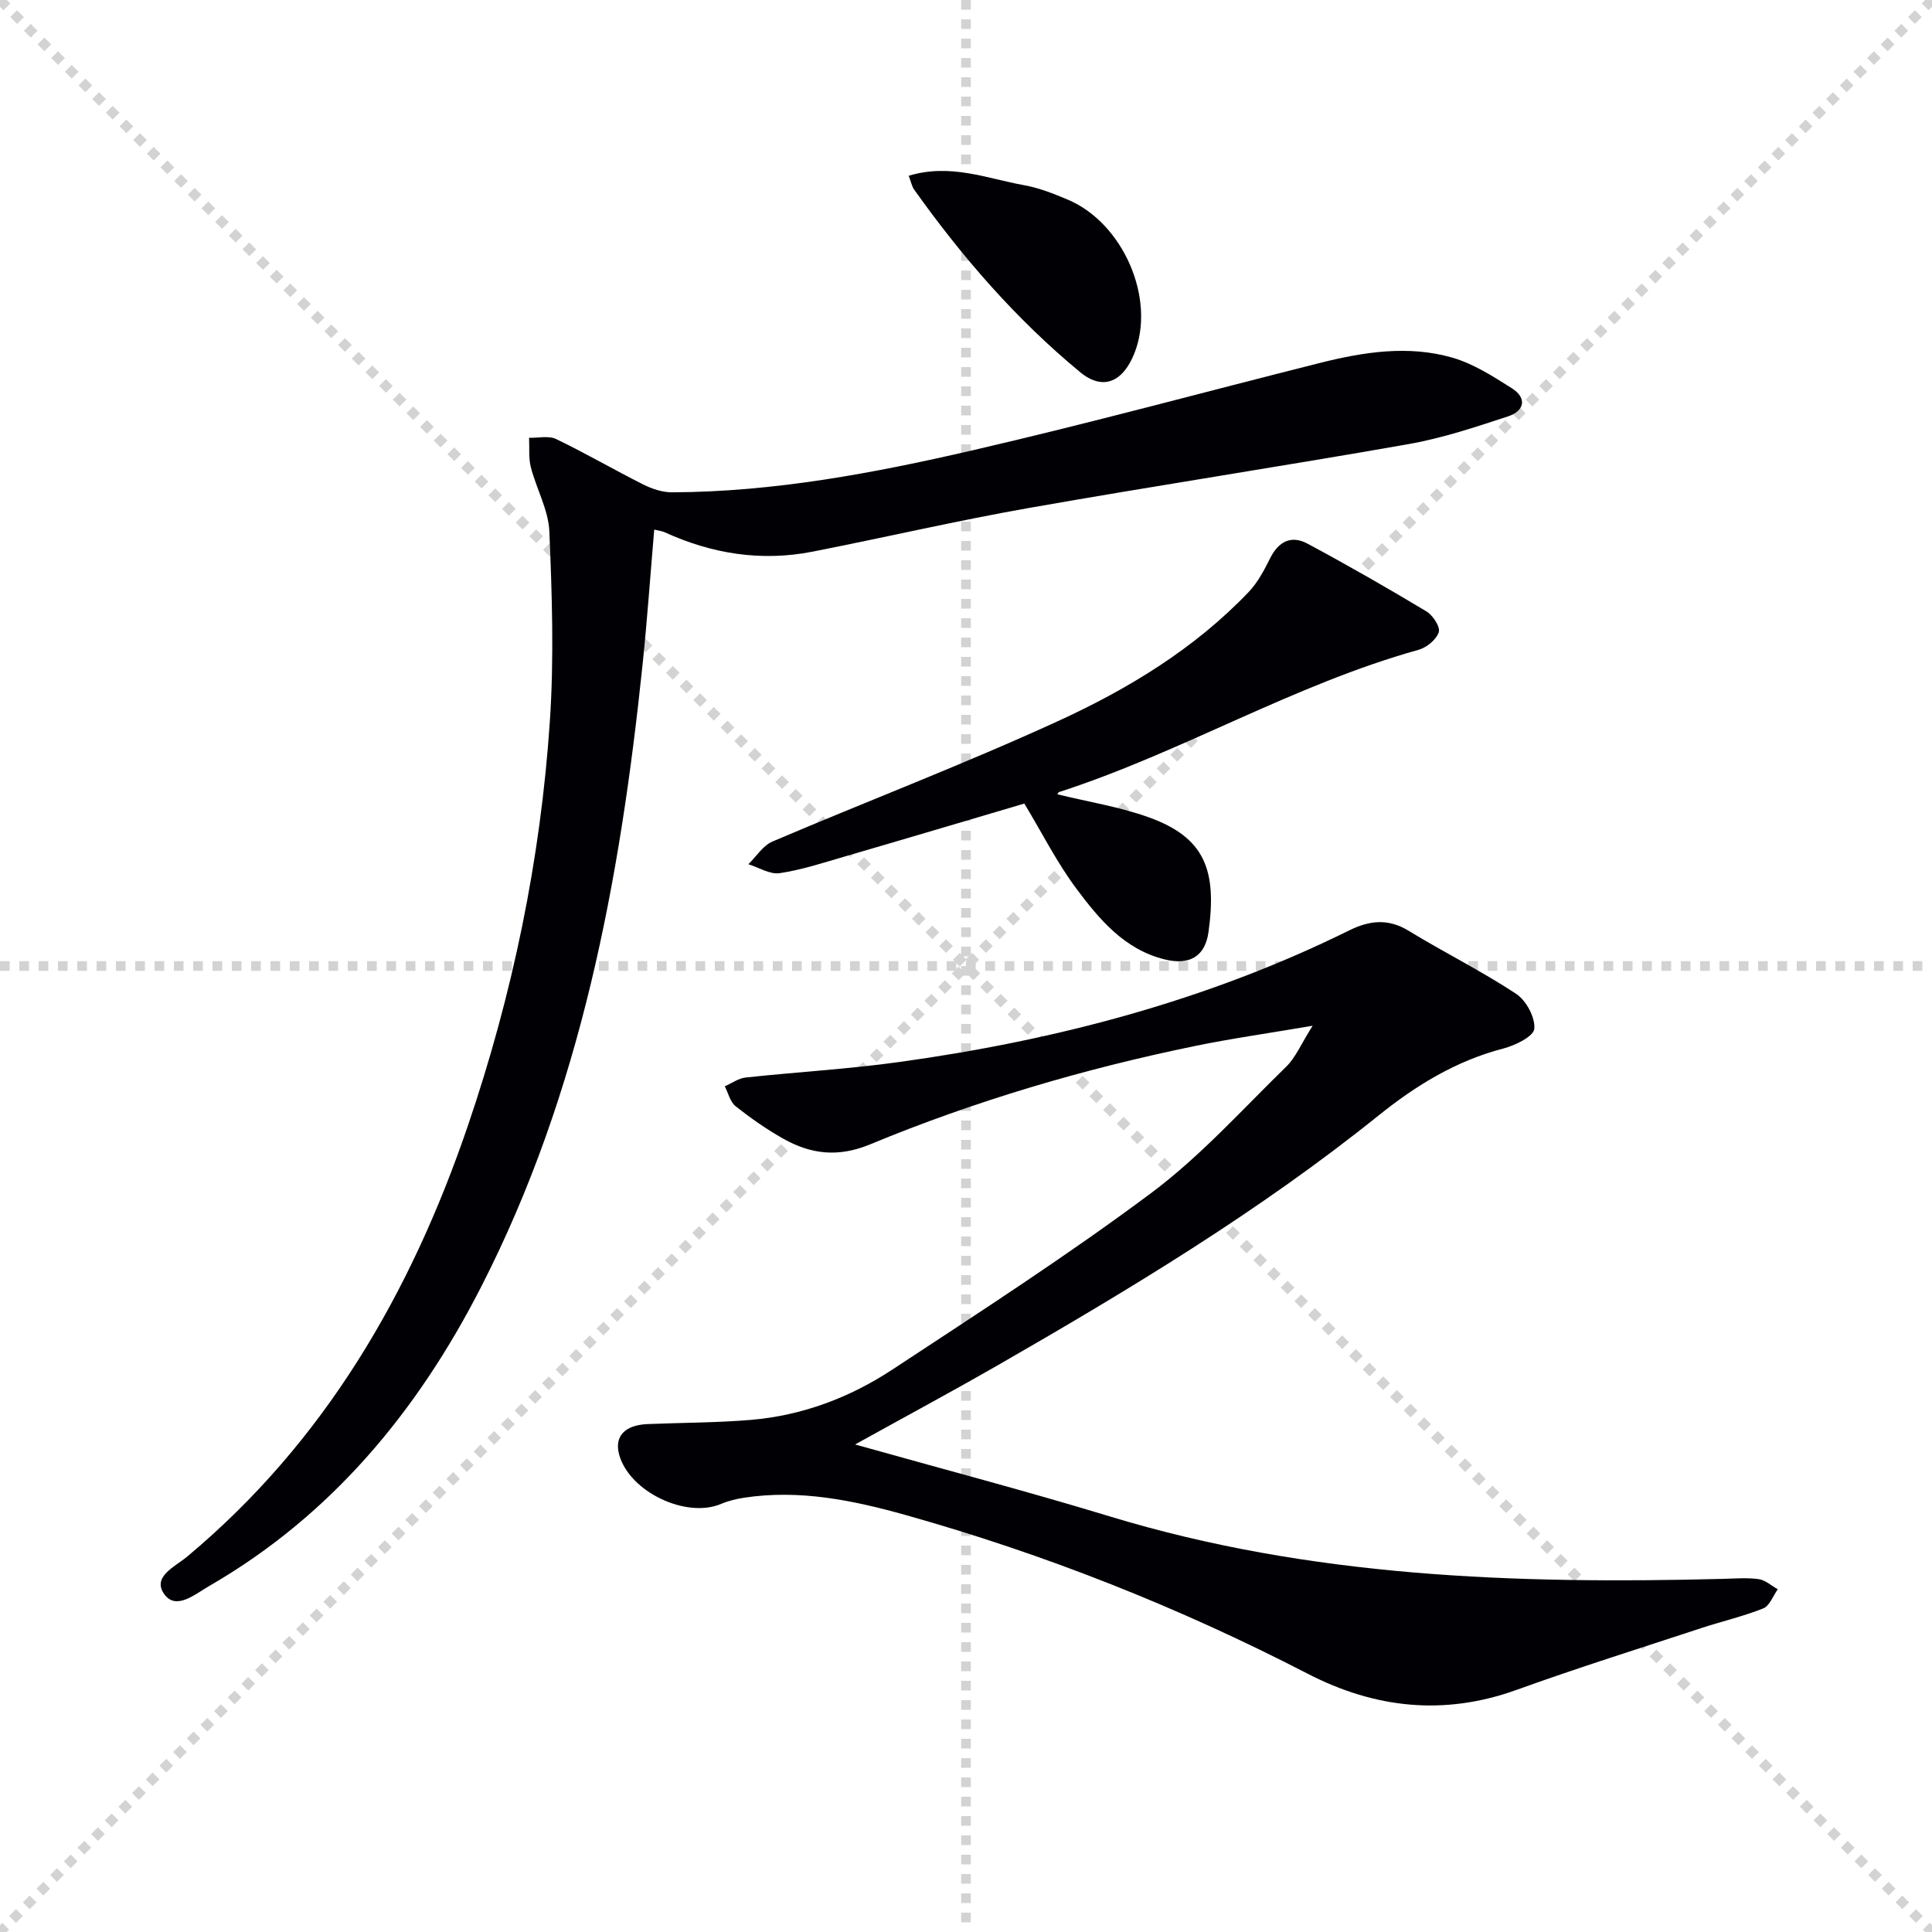 <svg enable-background="new 0 0 400 400" viewBox="0 0 400 400" xmlns="http://www.w3.org/2000/svg"><g stroke="lightgray" stroke-dasharray="1,1" stroke-width="1" transform="scale(2, 2)"><line x1="0" y1="0" x2="200" y2="200"></line><line x1="200" y1="0" x2="0" y2="200"></line><line x1="100" y1="0" x2="100" y2="200"></line><line x1="0" y1="100" x2="200" y2="100"></line></g><g fill="#010105"><path d="m177.04 299.06c18.58 5.22 35.73 9.72 52.67 14.88 41.49 12.63 84.06 14.05 126.92 12.95 2.5-.06 5.03-.28 7.48.05 1.39.19 2.64 1.37 3.96 2.1-.98 1.36-1.68 3.43-3 3.96-4.15 1.66-8.55 2.67-12.81 4.07-12.76 4.2-25.58 8.22-38.21 12.78-15.05 5.44-29.4 3.86-43.34-3.34-26.63-13.75-54.37-24.74-83.21-32.84-10.87-3.05-21.96-5.33-33.4-3.59-1.63.25-3.28.64-4.79 1.28-7.24 3.09-18.94-2.48-21.1-10.12-1.08-3.81 1.08-6.2 5.87-6.4 7.14-.3 14.3-.27 21.41-.87 10.62-.9 20.47-4.62 29.29-10.43 18.05-11.88 36.25-23.62 53.55-36.53 10.18-7.6 18.83-17.26 27.98-26.18 1.94-1.89 3.04-4.64 5.46-8.46-9.15 1.56-16.9 2.65-24.54 4.23-22.98 4.73-45.44 11.36-67.11 20.34-6.6 2.73-12.26 2.03-17.98-1.2-3.46-1.95-6.75-4.26-9.86-6.73-1.12-.89-1.5-2.71-2.22-4.1 1.44-.63 2.83-1.66 4.31-1.82 10.57-1.14 21.2-1.74 31.72-3.2 32.41-4.48 63.78-12.7 93.27-27.27 4.14-2.04 8.01-2.51 12.25.07 7.35 4.49 15.1 8.34 22.29 13.07 2.08 1.37 3.98 4.91 3.76 7.24-.15 1.59-3.97 3.45-6.43 4.09-9.75 2.53-18.06 7.63-25.75 13.81-24.72 19.88-51.78 36.17-79.19 51.93-9.22 5.28-18.57 10.31-29.25 16.23z"/><path d="m135.45 109.65c-.81 9.48-1.45 18.71-2.41 27.91-4.65 44.65-12.73 88.46-33.45 128.92-13.15 25.69-30.97 47.28-56.32 61.91-2.9 1.67-6.81 5.07-9.25 1.68-2.61-3.63 2.23-5.7 4.73-7.79 28.48-23.79 46.3-54.55 58.11-89.18 9.26-27.17 15.06-55.12 16.98-83.74.88-13.05.45-26.23-.1-39.32-.19-4.47-2.68-8.82-3.83-13.29-.5-1.94-.27-4.07-.37-6.11 1.88.05 4.05-.48 5.6.26 6.12 2.94 11.99 6.37 18.06 9.42 1.82.91 3.98 1.62 5.98 1.61 21.07-.09 41.67-3.96 62.06-8.67 24.09-5.56 47.95-12.06 71.93-18.09 9.1-2.29 18.39-3.77 27.57-1.11 4.34 1.26 8.37 3.86 12.25 6.31 3.23 2.04 2.63 4.72-.75 5.83-6.76 2.22-13.59 4.51-20.57 5.74-26.16 4.61-52.43 8.61-78.59 13.22-15.01 2.65-29.87 6.11-44.83 9.05-10.62 2.09-20.83.47-30.63-4.01-.55-.25-1.21-.31-2.17-.55z"/><path d="m218.91 164.45c6.42 1.57 12.88 2.59 18.92 4.76 11.62 4.18 14.15 10.92 12.38 23.74-.71 5.14-3.98 6.93-9.05 5.69-8.34-2.04-13.56-8.29-18.31-14.66-4.03-5.4-7.1-11.52-10.77-17.61-12.13 3.58-24.64 7.31-37.18 10.96-4.46 1.3-8.92 2.77-13.48 3.45-2.03.3-4.31-1.18-6.48-1.85 1.65-1.6 3.01-3.86 4.99-4.7 19.68-8.39 39.7-16.03 59.14-24.94 14.51-6.65 28.25-14.98 39.45-26.72 1.87-1.96 3.22-4.52 4.44-6.98 1.73-3.47 4.37-4.84 7.71-3.05 8.34 4.47 16.56 9.18 24.67 14.05 1.33.8 2.9 3.23 2.54 4.3-.51 1.54-2.51 3.18-4.19 3.65-25.85 7.2-49 21.22-74.43 29.45-.13.04-.2.25-.35.46z"/><path d="m188.14 36.39c8.63-2.62 16.22.58 23.92 1.96 3.07.55 6.06 1.74 8.96 2.96 11.58 4.86 18.36 20.64 13.81 31.92-2.39 5.92-6.52 7.69-11.2 3.82-13.25-10.94-24.44-23.84-34.39-37.83-.45-.65-.6-1.51-1.1-2.83z"/></g></svg>